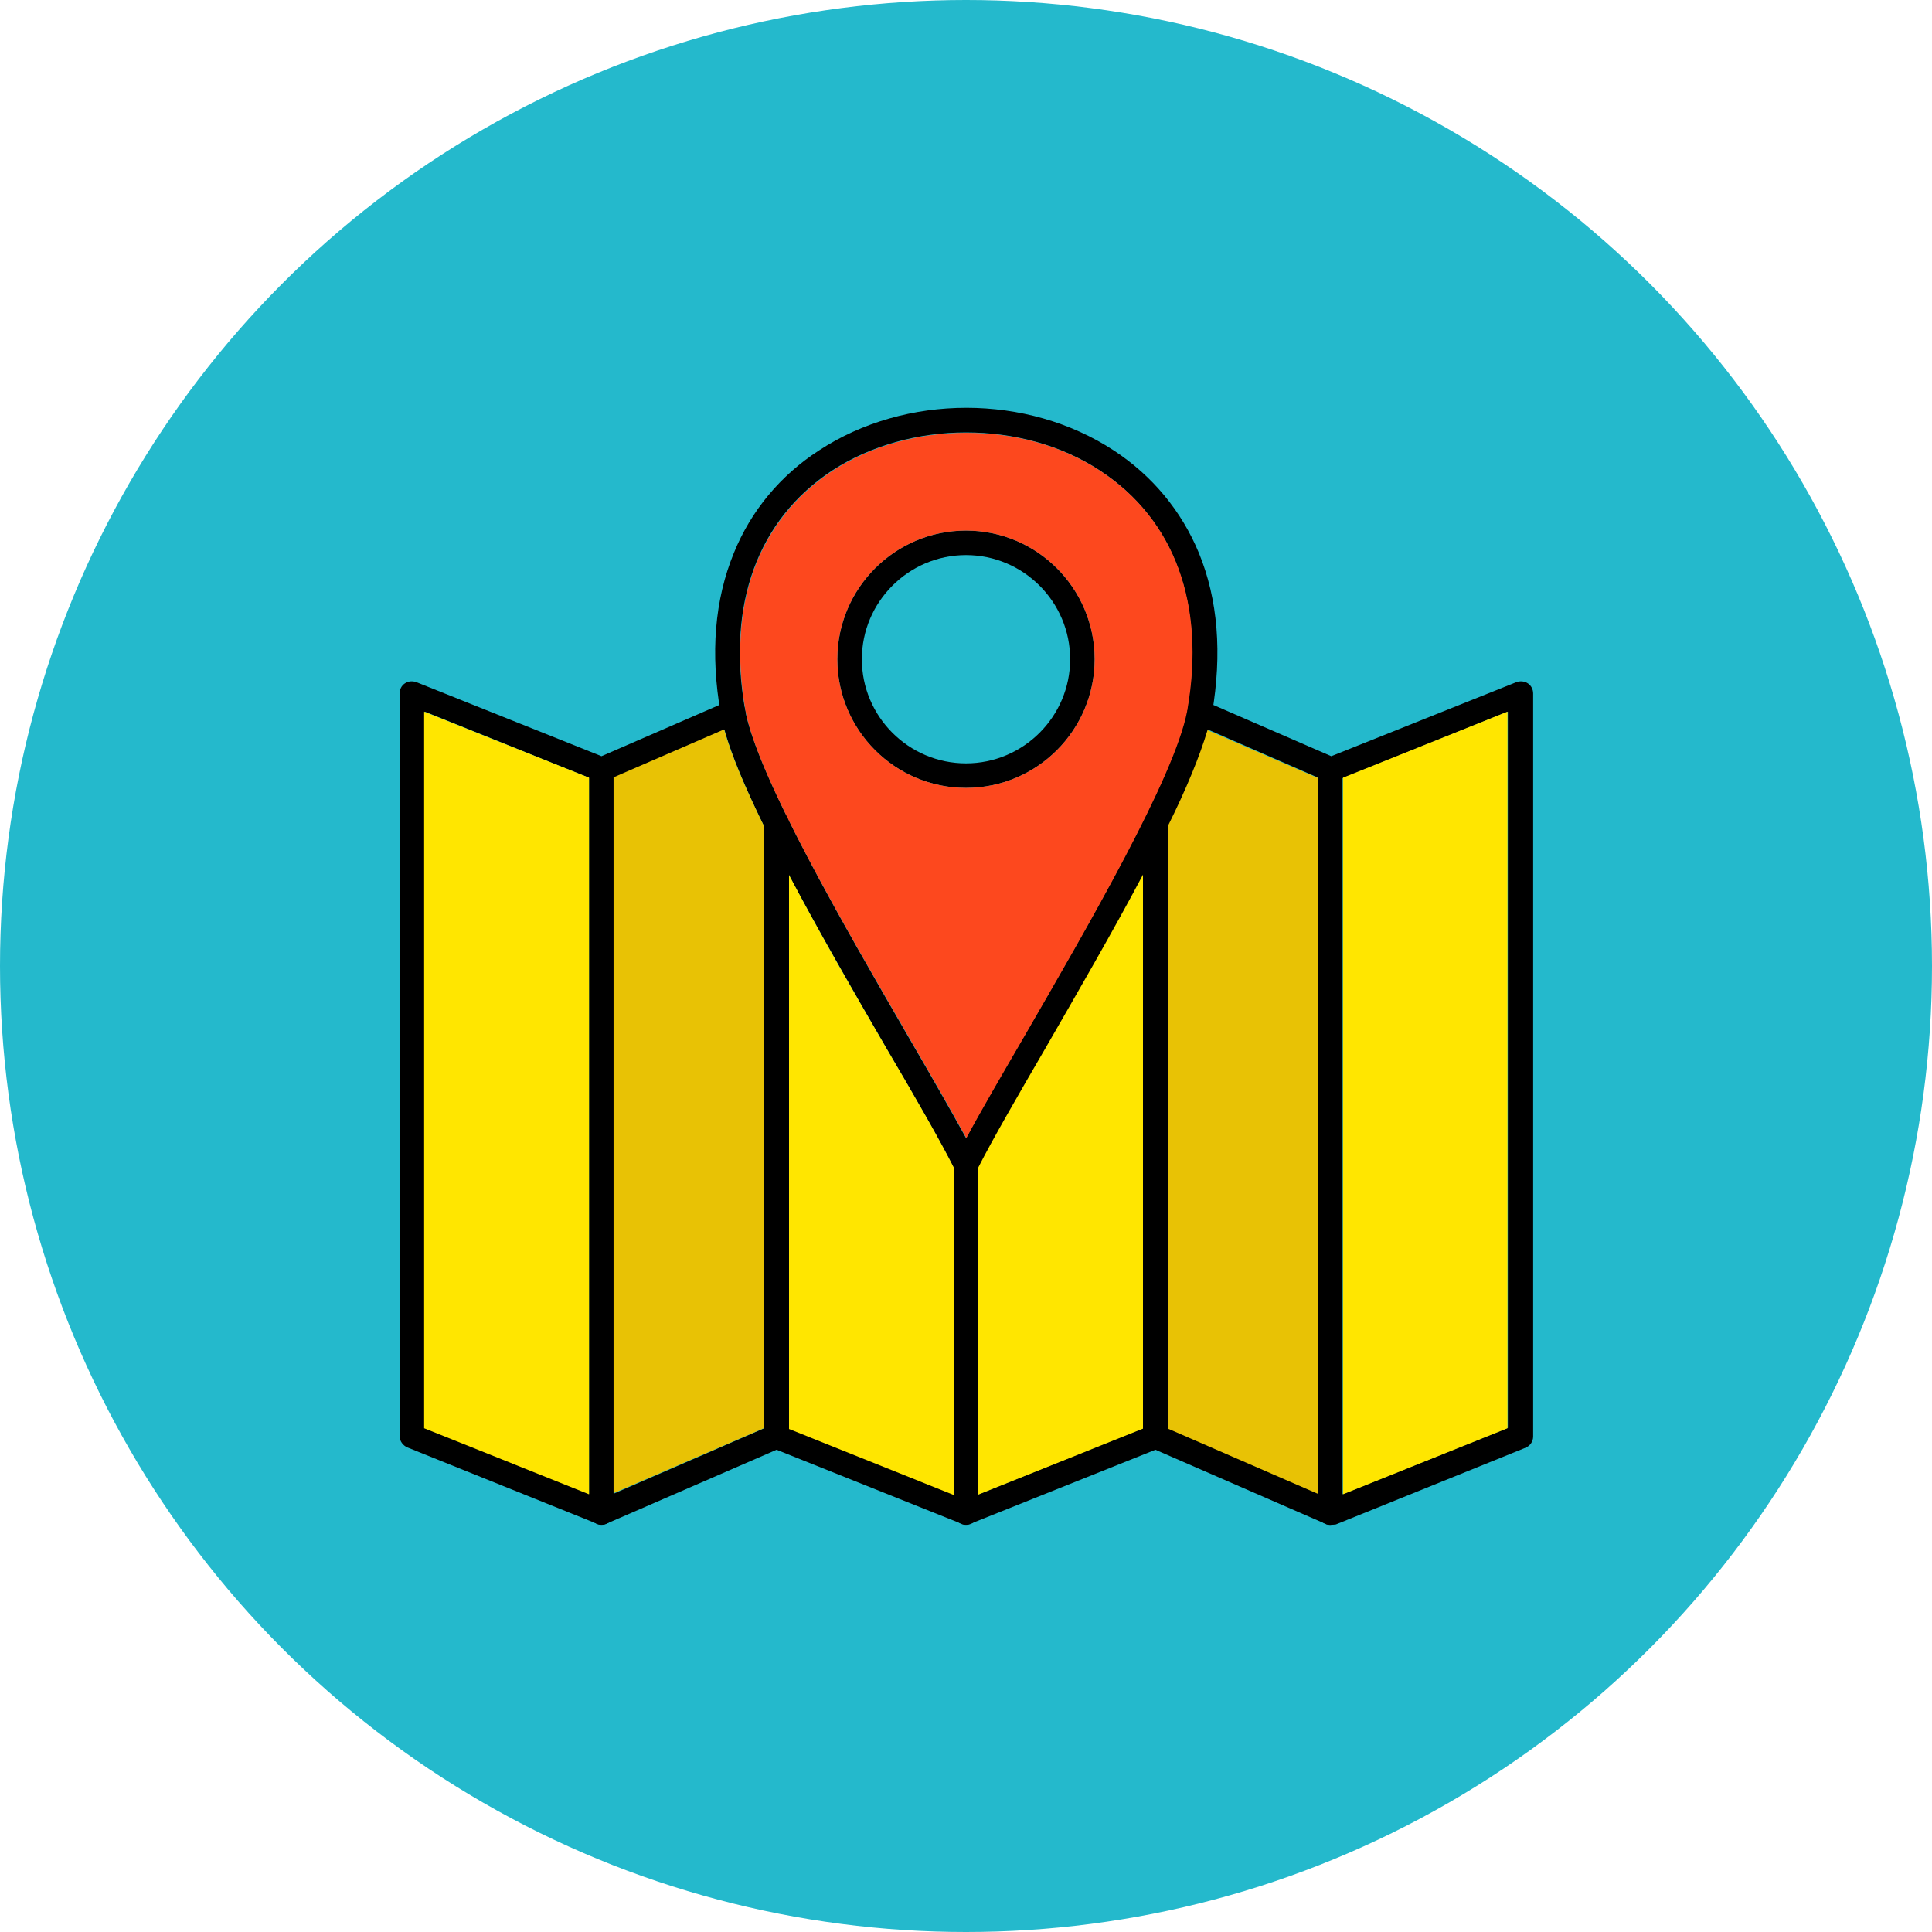 <svg id="Layer_1" enable-background="new 0 0 512 512" height="512" viewBox="0 0 512 512" width="512" xmlns="http://www.w3.org/2000/svg"><circle clip-rule="evenodd" cx="256" cy="256" fill="#24b9cc" fill-rule="evenodd" r="256"/><g id="Layer_x0020_1"><g id="_319566488" clip-rule="evenodd" fill-rule="evenodd"><g><path id="_319568528" d="m256 114.6c-12.6 0-25.2 3.4-35.5 10.1-19.7 13-27.9 35.4-23.1 63.1 3 17.3 26.2 57.4 43.1 86.6 6.1 10.5 11.5 19.9 15.5 27.2 3.9-7.3 9.4-16.7 15.5-27.2 16.9-29.2 40.1-69.2 43.1-86.6 4.8-27.8-3.4-50.2-23.1-63.1-10.3-6.8-22.9-10.1-35.5-10.1zm0 197.4c-1.2 0-2.4-.7-2.9-1.8-3.7-7.5-10.4-19.1-18.2-32.4-18.1-31.3-40.7-70.3-43.9-88.7-2.8-15.9-1.6-30.2 3.5-42.6 4.5-11.1 12.3-20.5 22.5-27.1 23-15.1 55.2-15.1 78.2 0 10.2 6.7 17.9 16 22.5 27.1 5.1 12.4 6.2 26.7 3.5 42.6-3.2 18.5-25.8 57.4-43.9 88.7-7.8 13.4-14.5 24.9-18.2 32.4-.7 1-1.9 1.8-3.1 1.8z"/><path id="_319568216" d="m256 147.1c-15.2 0-27.6 12.4-27.6 27.6s12.4 27.6 27.6 27.6 27.6-12.4 27.6-27.6-12.4-27.6-27.6-27.6zm0 61.7c-18.8 0-34.1-15.3-34.1-34.1s15.3-34.1 34.1-34.1 34.1 15.3 34.1 34.1c0 18.7-15.2 34.1-34.1 34.1z"/><path id="_319567280" d="m352.5 404.1c-.5 0-.9-.1-1.3-.3l-45-19.6-49 19.6c-.8.3-1.7.3-2.4 0l-49-19.6-45.1 19.6c-.8.3-1.7.4-2.5 0l-50.2-20.2c-1.2-.5-2.1-1.7-2.1-3v-196.8c0-1.1.5-2.1 1.4-2.7s2-.7 3.1-.3l49 19.6 33.6-14.6c1.7-.7 3.6 0 4.3 1.7s0 3.6-1.7 4.3l-34.8 15.2c-.8.4-1.7.4-2.5 0l-45.7-18.4v189.8l46.9 18.8 45.1-19.6c.8-.4 1.7-.4 2.5 0l49 19.7 49-19.7c.8-.3 1.7-.3 2.5 0l45.1 19.6 46.9-18.8v-189.8l-45.7 18.4c-.8.3-1.7.3-2.5 0l-34.8-15.2c-1.7-.7-2.4-2.7-1.7-4.3.7-1.7 2.7-2.4 4.3-1.7l33.6 14.6 49-19.6c1-.4 2.2-.3 3.1.3s1.4 1.6 1.4 2.7v196.9c0 1.3-.8 2.5-2.1 3l-50.2 20.3c-.6 0-1 .1-1.5.1z"/><path id="_319567568" d="m159.4 404.1c-1.8 0-3.3-1.5-3.3-3.3v-196.9c0-1.8 1.5-3.3 3.3-3.3s3.3 1.5 3.3 3.3v196.9c.1 1.8-1.5 3.3-3.3 3.3z"/><path id="_319567160" d="m205.8 384c-1.8 0-3.3-1.5-3.3-3.3v-162.6c0-1.8 1.5-3.3 3.3-3.3s3.3 1.5 3.3 3.3v162.6c0 1.8-1.5 3.3-3.3 3.3z"/><path id="_319567400" d="m352.5 404.1c-1.8 0-3.3-1.5-3.3-3.3v-196.8c0-1.8 1.5-3.3 3.3-3.3s3.3 1.5 3.3 3.3v196.9c.1 1.7-1.4 3.2-3.3 3.2z"/><path id="_319567448" d="m306.2 384c-1.8 0-3.3-1.5-3.3-3.3v-162.6c0-1.8 1.5-3.3 3.3-3.3s3.3 1.5 3.3 3.3v162.6c0 1.8-1.5 3.3-3.3 3.3z"/><path id="_319567424" d="m256 404.1c-1.8 0-3.3-1.5-3.3-3.3v-92.2c0-1.8 1.5-3.3 3.3-3.3s3.3 1.5 3.3 3.3v92.2c-.1 1.8-1.4 3.3-3.3 3.3z"/></g><path id="_319567040" d="m240.6 274.4c6.1 10.5 11.5 19.9 15.5 27.2 3.9-7.3 9.4-16.7 15.5-27.2 16.7-28.9 39.6-68.3 43-85.9 0-.1 0-.3.1-.4 0-.1 0-.1 0-.2 4.8-27.8-3.4-50.2-23.1-63.1-10.3-6.8-22.9-10.1-35.5-10.1s-25.2 3.4-35.5 10.1c-19.7 13-27.9 35.4-23.1 63.1v.2c0 .1.1.3.1.4 3.3 17.6 26.3 57.1 43 85.9zm15.4-65.6c-18.8 0-34.1-15.3-34.1-34.1s15.3-34.1 34.1-34.1 34.1 15.3 34.1 34.1c0 18.7-15.2 34.1-34.1 34.1z" fill="#fd481e"/><path id="_319567088" d="m252.8 309.5c-3.8-7.5-10.3-18.8-17.9-31.7-8.5-14.6-17.9-30.9-25.8-45.9v146.8l43.7 17.5z" fill="#ffe600"/><path id="_319567256" d="m202.4 378.5v-159.7c-4.8-9.8-8.6-18.6-10.5-25.5l-29.3 12.7v189.7z" fill="#e8c205"/><path id="_319566848" d="m156.1 396v-189.9l-43.7-17.5v189.9z" fill="#ffe600"/><path id="_319566536" d="m259.2 309.5v86.6l43.7-17.5v-146.8c-8 15.1-17.4 31.3-25.8 45.9-7.5 12.9-14.1 24.3-17.9 31.8z" fill="#ffe600"/><path id="_319566800" d="m309.5 218.9v159.7l39.8 17.3v-189.7l-29.3-12.7c-2 6.7-5.6 15.6-10.5 25.4z" fill="#e8c205"/><path id="_319566968" d="m355.9 206.1v189.9l43.6-17.5v-189.9z" fill="#ffe600"/></g></g></svg>